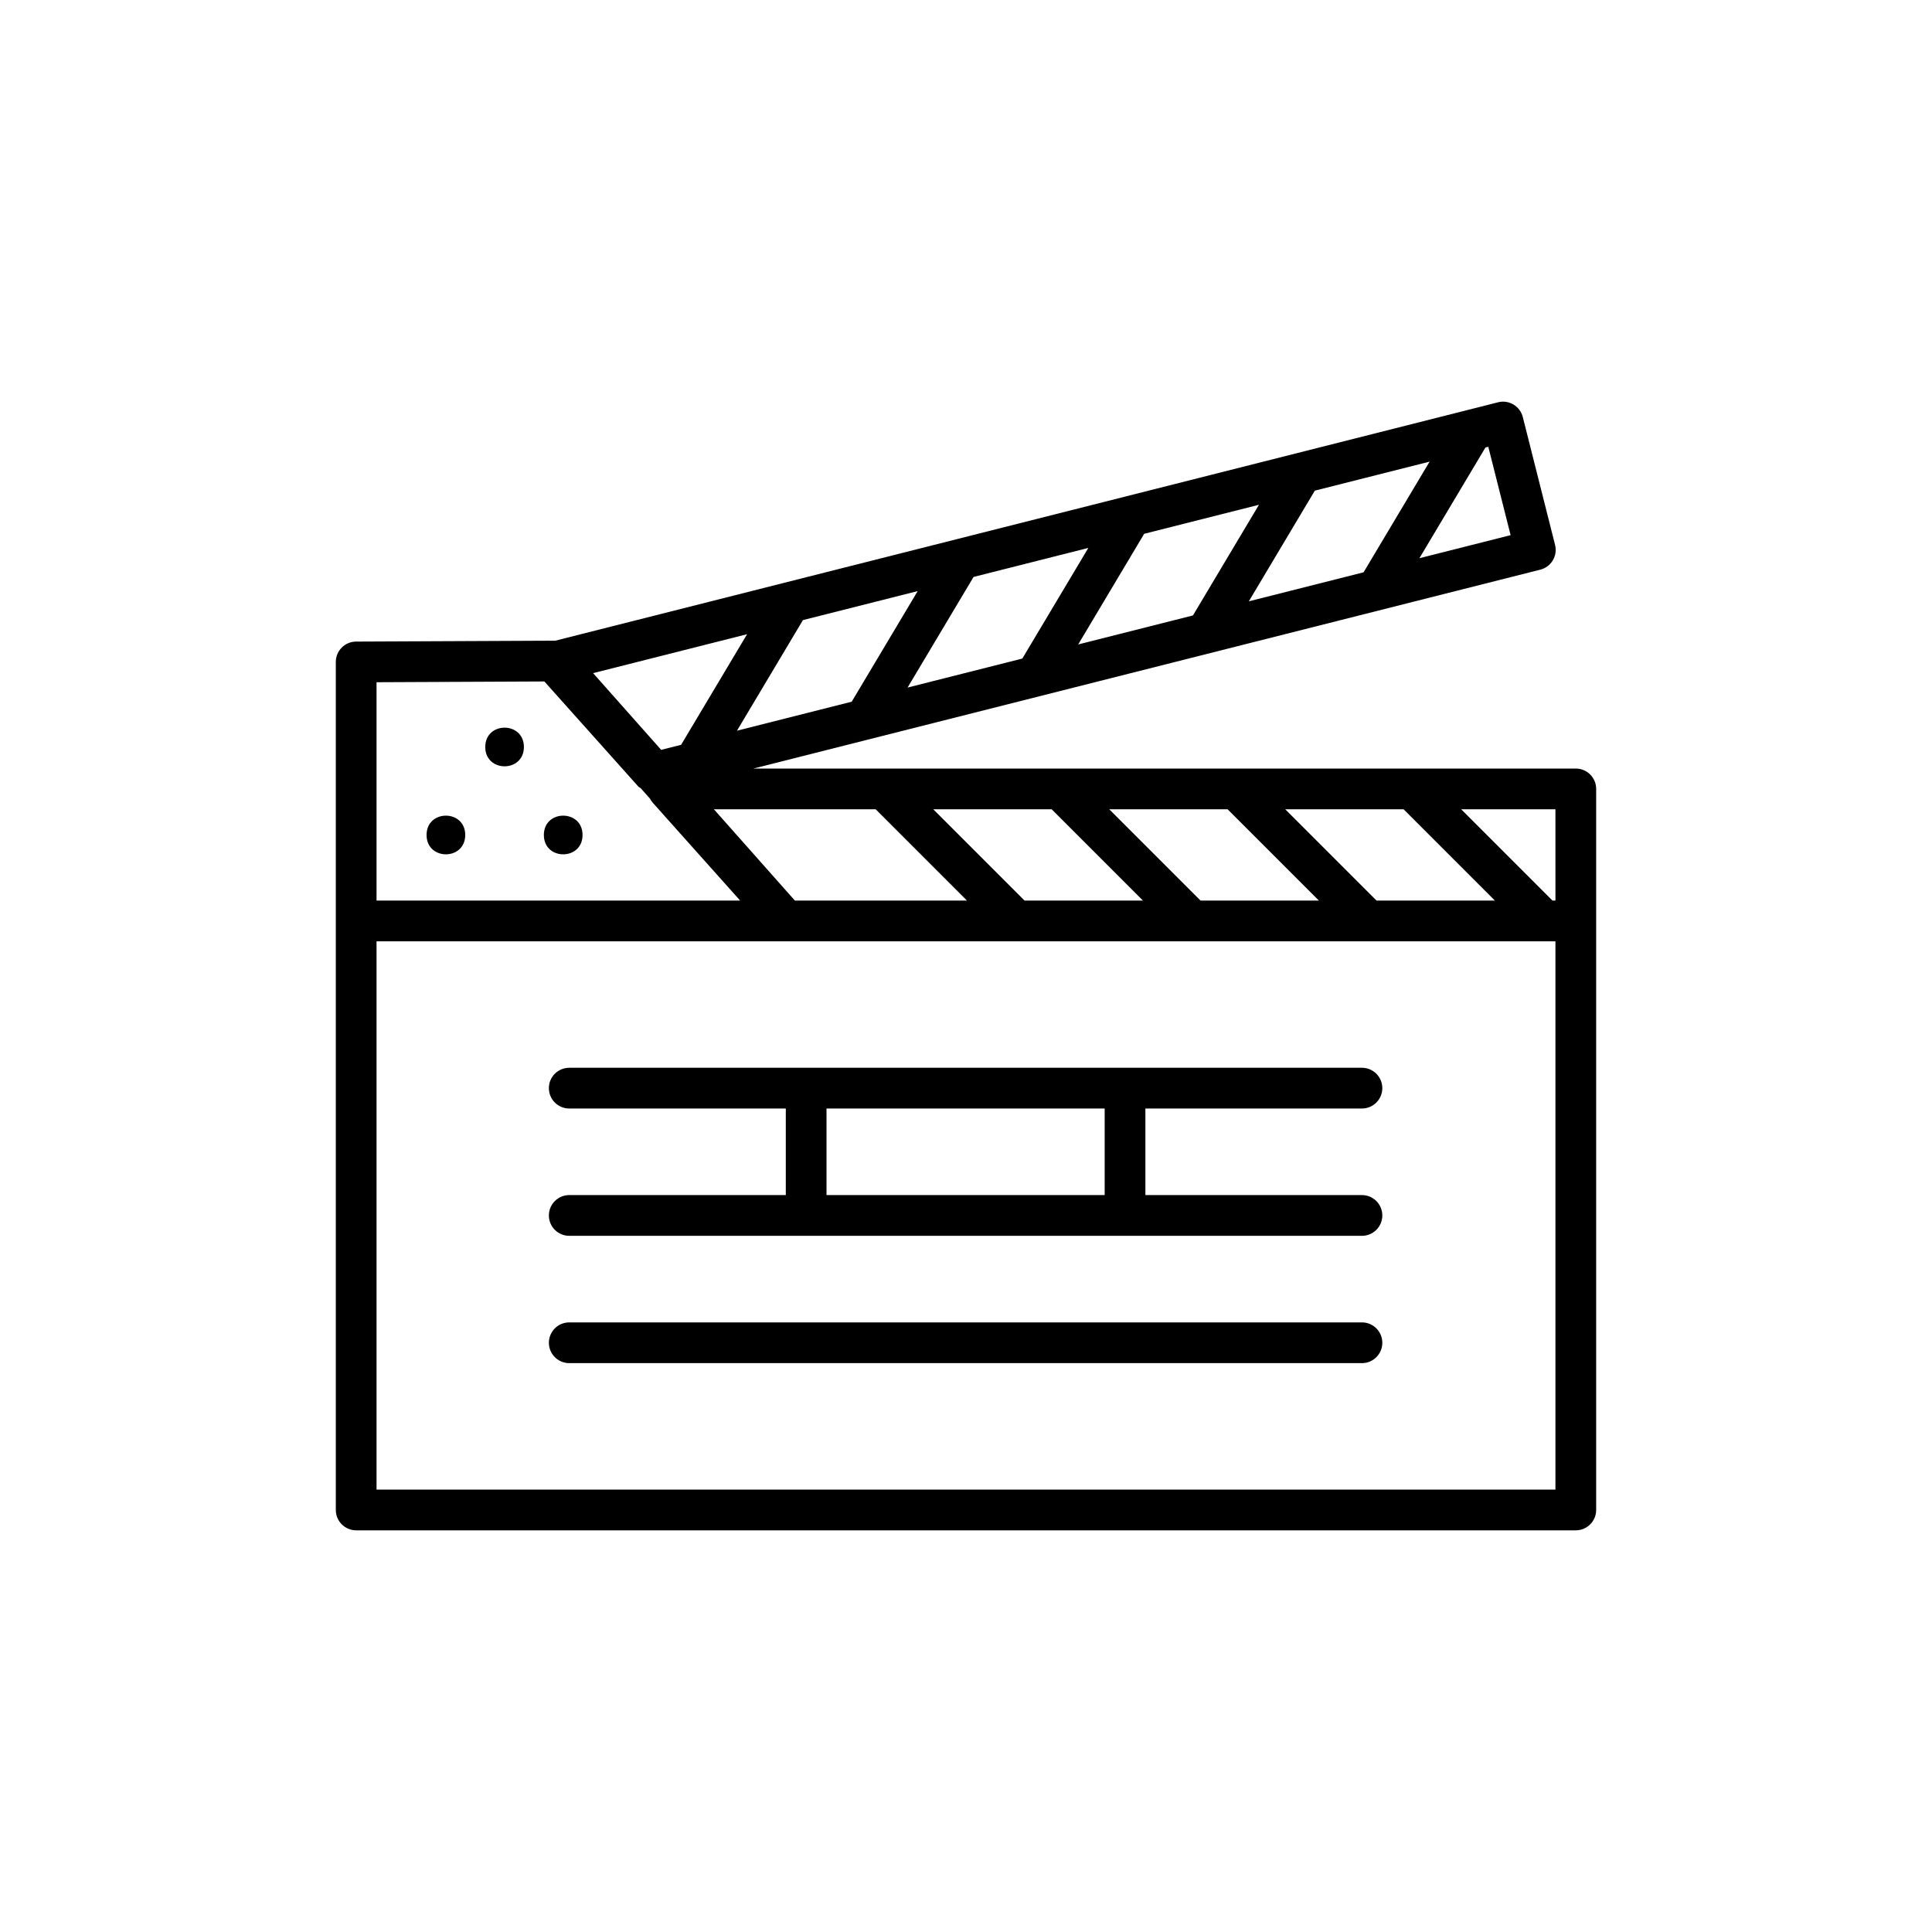 <?xml version="1.0" encoding="UTF-8"?>
<!-- Uploaded to: ICON Repo, www.svgrepo.com, Generator: ICON Repo Mixer Tools -->
<svg fill="#000000" width="800px" height="800px" version="1.1" viewBox="144 144 512 512" xmlns="http://www.w3.org/2000/svg">
 <g>
  <path d="m561.61 347.68h-217.98l208.57-52.715c2.891-0.73 4.641-3.66 3.91-6.555l-8.551-33.887c-0.348-1.387-1.238-2.578-2.469-3.312-1.23-0.734-2.691-0.961-4.09-0.598l-249.86 63.18c-0.008 0-0.012-0.004-0.02-0.004h-0.023l-52.727 0.238c-2.973 0.016-5.375 2.426-5.375 5.398v224.73c0 2.981 2.418 5.398 5.398 5.398h323.21c2.981 0 5.398-2.418 5.398-5.398v-191.08c0-2.981-2.418-5.398-5.398-5.398zm-86.66-44.324 17.48-29.305c0.004-0.008 0.004-0.016 0.008-0.023l30.422-7.691-17.5 29.332zm-14.805 3.742-30.414 7.688 17.48-29.309c0.004-0.004 0.004-0.008 0.004-0.016l30.422-7.691zm-45.215 11.426-30.414 7.688 17.484-29.309c0-0.004 0-0.008 0.004-0.008l30.418-7.691zm-45.215 11.43-30.41 7.688 17.48-29.309 30.414-7.691zm-45.211 11.426-5.289 1.336-18.035-20.328 40.805-10.316zm30.145 41.277-21.453-24.184h42.871l24.184 24.184zm60.855 0c-0.012-0.012-0.016-0.027-0.027-0.039l-24.145-24.145h31.371l24.184 24.184zm46.637 0c-0.012-0.012-0.016-0.027-0.027-0.039l-24.145-24.145h31.367l24.184 24.184zm46.637 0c-0.012-0.012-0.016-0.027-0.027-0.039l-24.145-24.145h31.367l24.184 24.184zm47.434 0h-0.801c-0.012-0.012-0.016-0.027-0.027-0.039l-24.145-24.145h24.969zm-11.883-96.836-24.168 6.109 17.48-29.305c0.004-0.008 0.004-0.02 0.008-0.027l0.766-0.195zm-300.54 38.977 44.477-0.203 24.863 27.809c0.195 0.219 0.465 0.32 0.688 0.5l2.461 2.773c0.191 0.348 0.387 0.691 0.656 0.996l23.211 25.984h-96.355zm312.42 213.96h-312.42v-145.3h312.42z"/>
  <path d="m282.84 341.96c0 6.828-10.242 6.828-10.242 0 0-6.828 10.242-6.828 10.242 0"/>
  <path d="m267.29 365.28c0 6.832-10.246 6.832-10.246 0s10.246-6.832 10.246 0"/>
  <path d="m298.38 365.28c0 6.832-10.25 6.832-10.25 0s10.25-6.832 10.25 0"/>
  <path d="m289.46 432.37c0 2.981 2.418 5.398 5.398 5.398h57.387v22.941h-57.387c-2.981 0-5.398 2.418-5.398 5.398s2.418 5.398 5.398 5.398h210.07c2.981 0 5.398-2.418 5.398-5.398s-2.418-5.398-5.398-5.398h-57.387v-22.941h57.387c2.981 0 5.398-2.418 5.398-5.398 0-2.981-2.418-5.398-5.398-5.398h-210.07c-2.984 0-5.402 2.418-5.402 5.398zm147.29 5.398v22.941h-73.715v-22.941z"/>
  <path d="m504.93 494.45h-210.07c-2.981 0-5.398 2.418-5.398 5.398 0 2.981 2.418 5.398 5.398 5.398h210.07c2.981 0 5.398-2.418 5.398-5.398 0-2.981-2.418-5.398-5.398-5.398z"/>
 </g>
</svg>